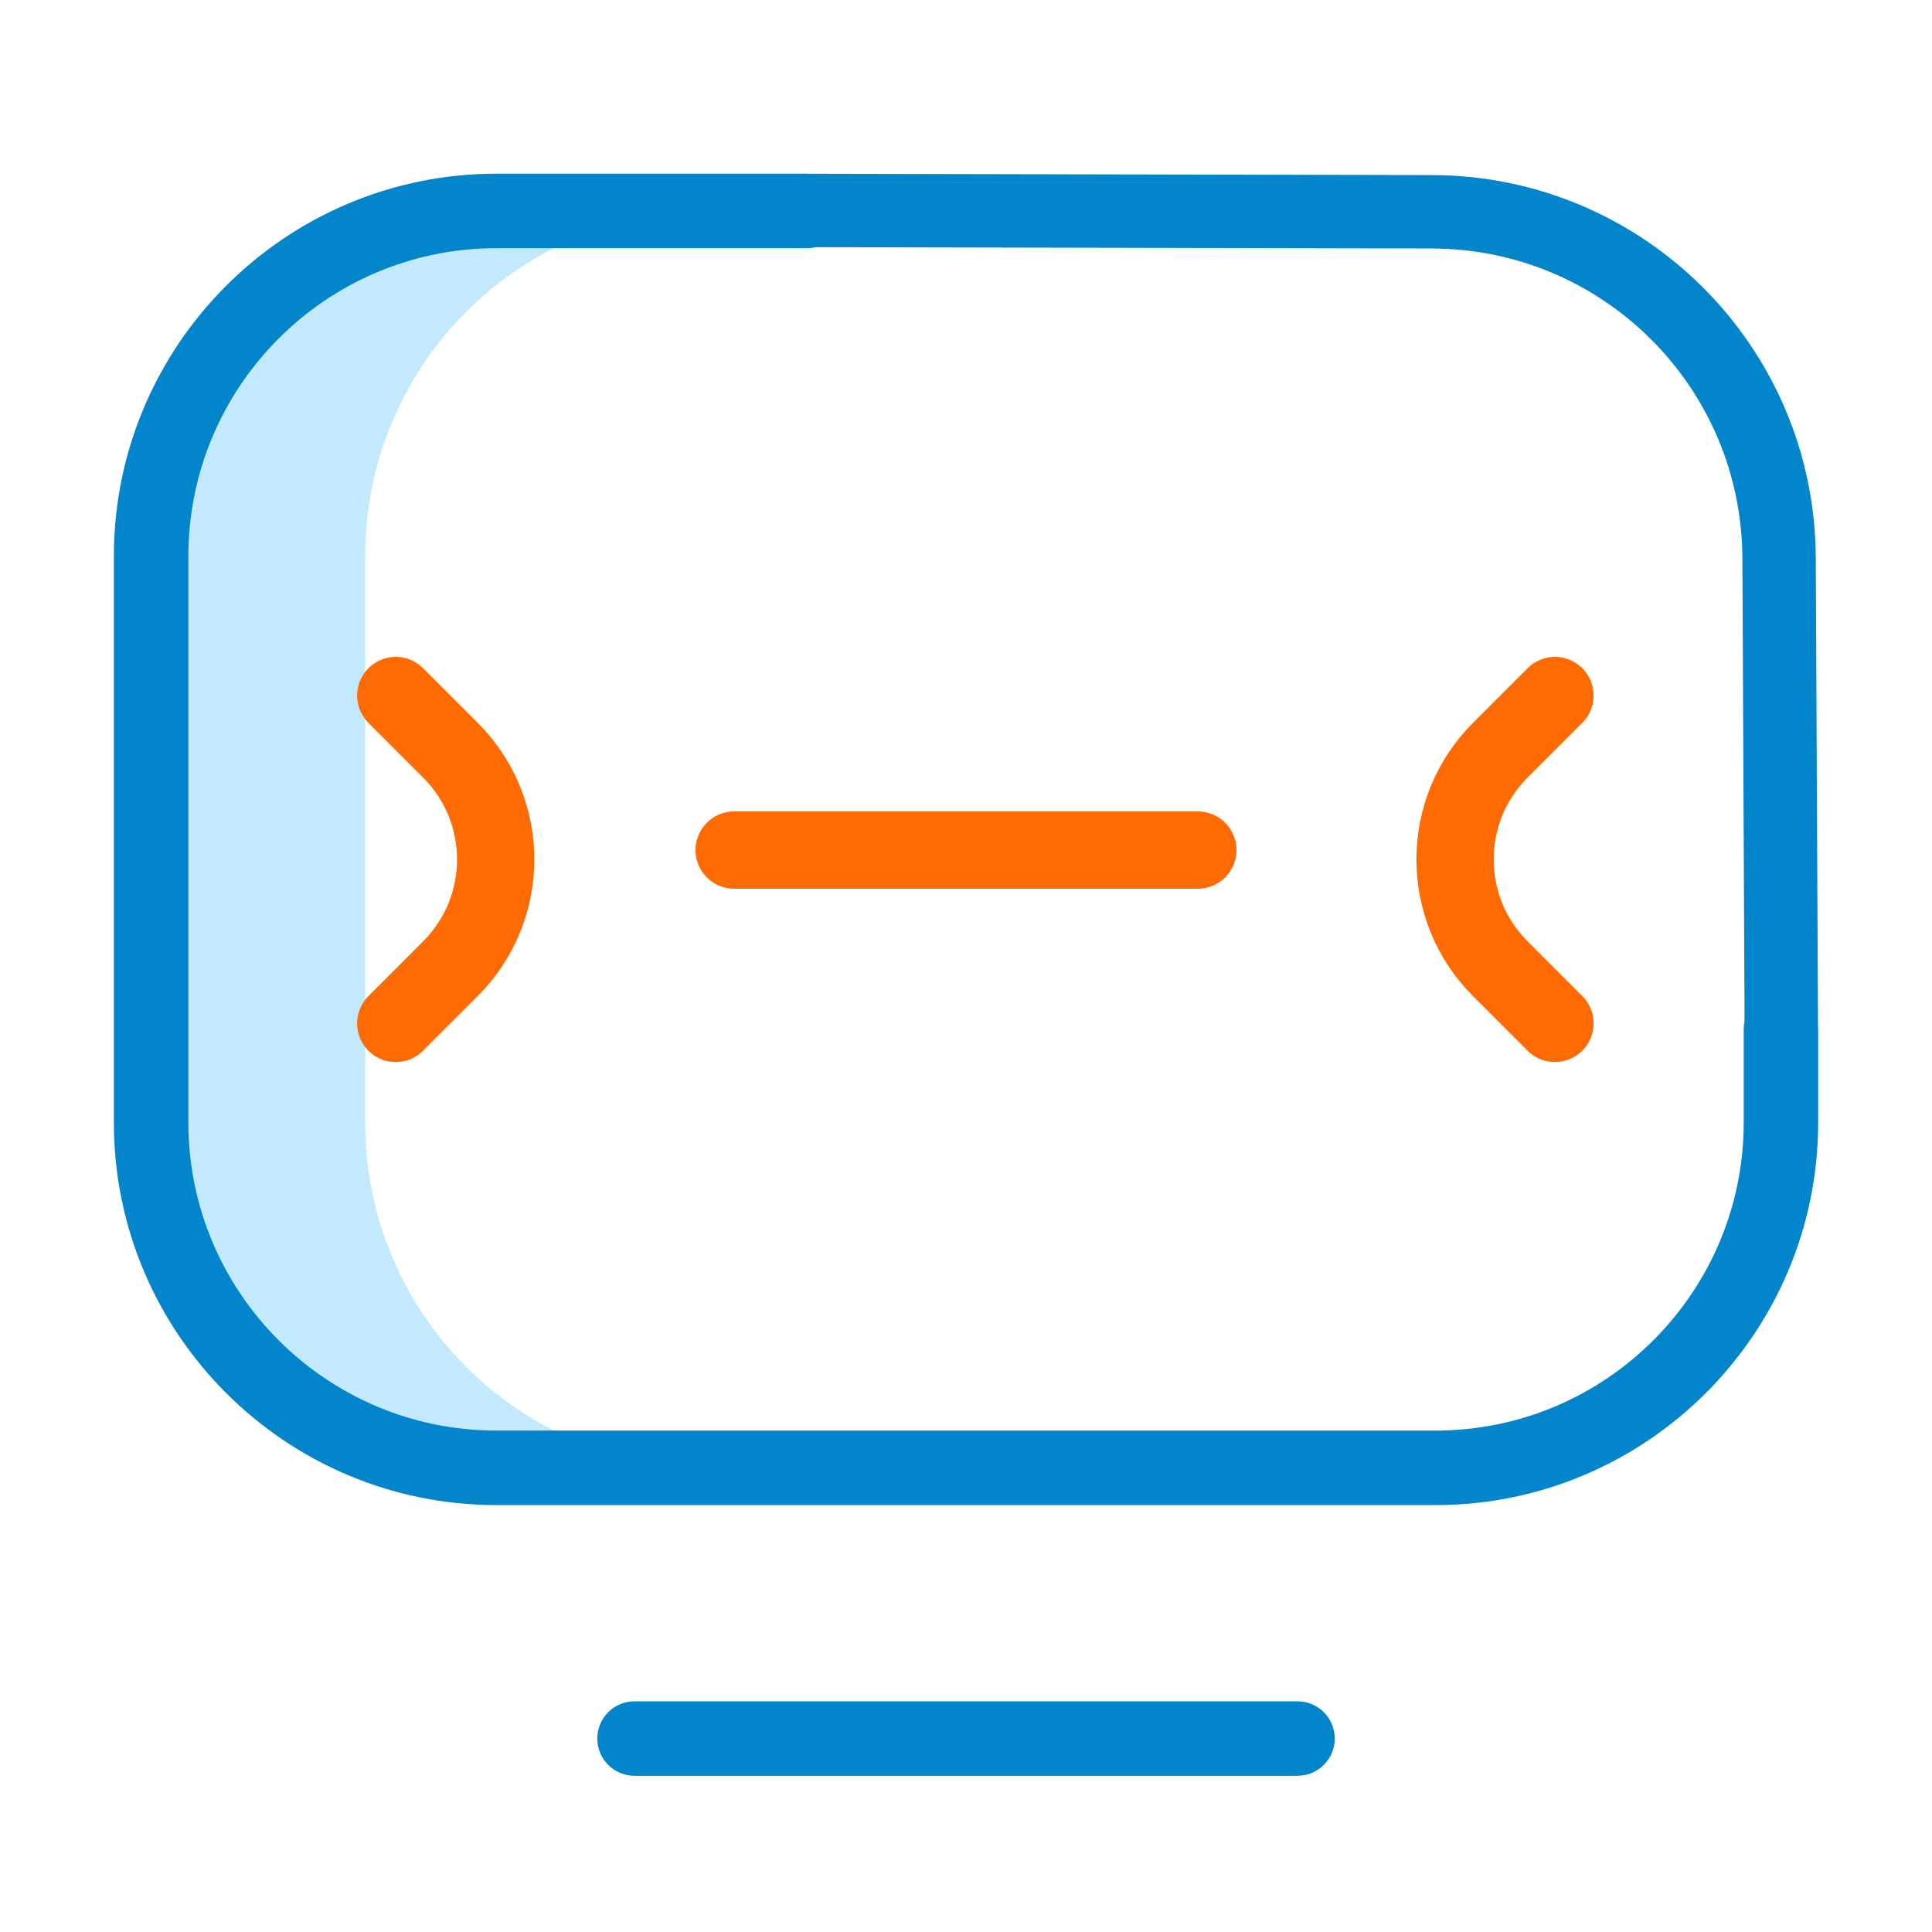 <svg width="50" height="50" viewBox="0 0 50 50" fill="none" xmlns="http://www.w3.org/2000/svg">
<path d="M9.451 29.054V14.392C9.451 9.458 13.441 5.459 18.362 5.459H12.936C8.001 5.459 4 9.46 4 14.395V29.051C4 33.986 8.001 37.987 12.936 37.987H18.362C13.441 37.987 9.451 33.988 9.451 29.054Z" fill="#C3E9FE"/>
<path fill-rule="evenodd" clip-rule="evenodd" d="M20.136 4.495L19.99 4.495L12.847 4.495C7.389 4.495 2.947 8.937 2.947 14.395V29.053C2.947 34.51 7.388 38.951 12.845 38.951H37.154C42.612 38.951 47.054 34.509 47.054 29.051V26.638C47.054 26.608 47.053 26.578 47.05 26.549L46.992 14.434C46.967 8.965 42.532 4.543 37.063 4.531L20.948 4.497C20.929 4.496 20.909 4.495 20.89 4.495H20.136ZM21.11 6.397L37.059 6.431C41.484 6.44 45.072 10.018 45.093 14.443L45.149 26.429C45.134 26.496 45.127 26.566 45.127 26.638V29.051C45.127 33.448 41.551 37.023 37.154 37.023H12.845C8.45 37.023 4.875 33.449 4.875 29.053V14.395C4.875 9.999 8.45 6.423 12.847 6.423H20.89C20.966 6.423 21.04 6.414 21.11 6.397Z" fill="#0285CB"/>
<path d="M34.543 44.994C34.543 44.461 34.112 44.03 33.579 44.03H16.422C15.889 44.03 15.458 44.461 15.458 44.994C15.458 45.526 15.889 45.957 16.422 45.957H33.579C34.112 45.957 34.543 45.526 34.543 44.994Z" fill="#0285CB"/>
<path d="M10.242 18L11.656 19.414C13.219 20.976 13.219 23.509 11.656 25.071L10.242 26.485" stroke="#FF6B01" stroke-width="2" stroke-linecap="round" stroke-linejoin="round"/>
<path d="M40.242 26.485L38.828 25.071C37.266 23.509 37.266 20.976 38.828 19.414L40.242 18" stroke="#FF6B01" stroke-width="2" stroke-linecap="round" stroke-linejoin="round"/>
<line x1="19" y1="22" x2="31" y2="22" stroke="#FF6B01" stroke-width="2" stroke-linecap="round"/>
</svg>
